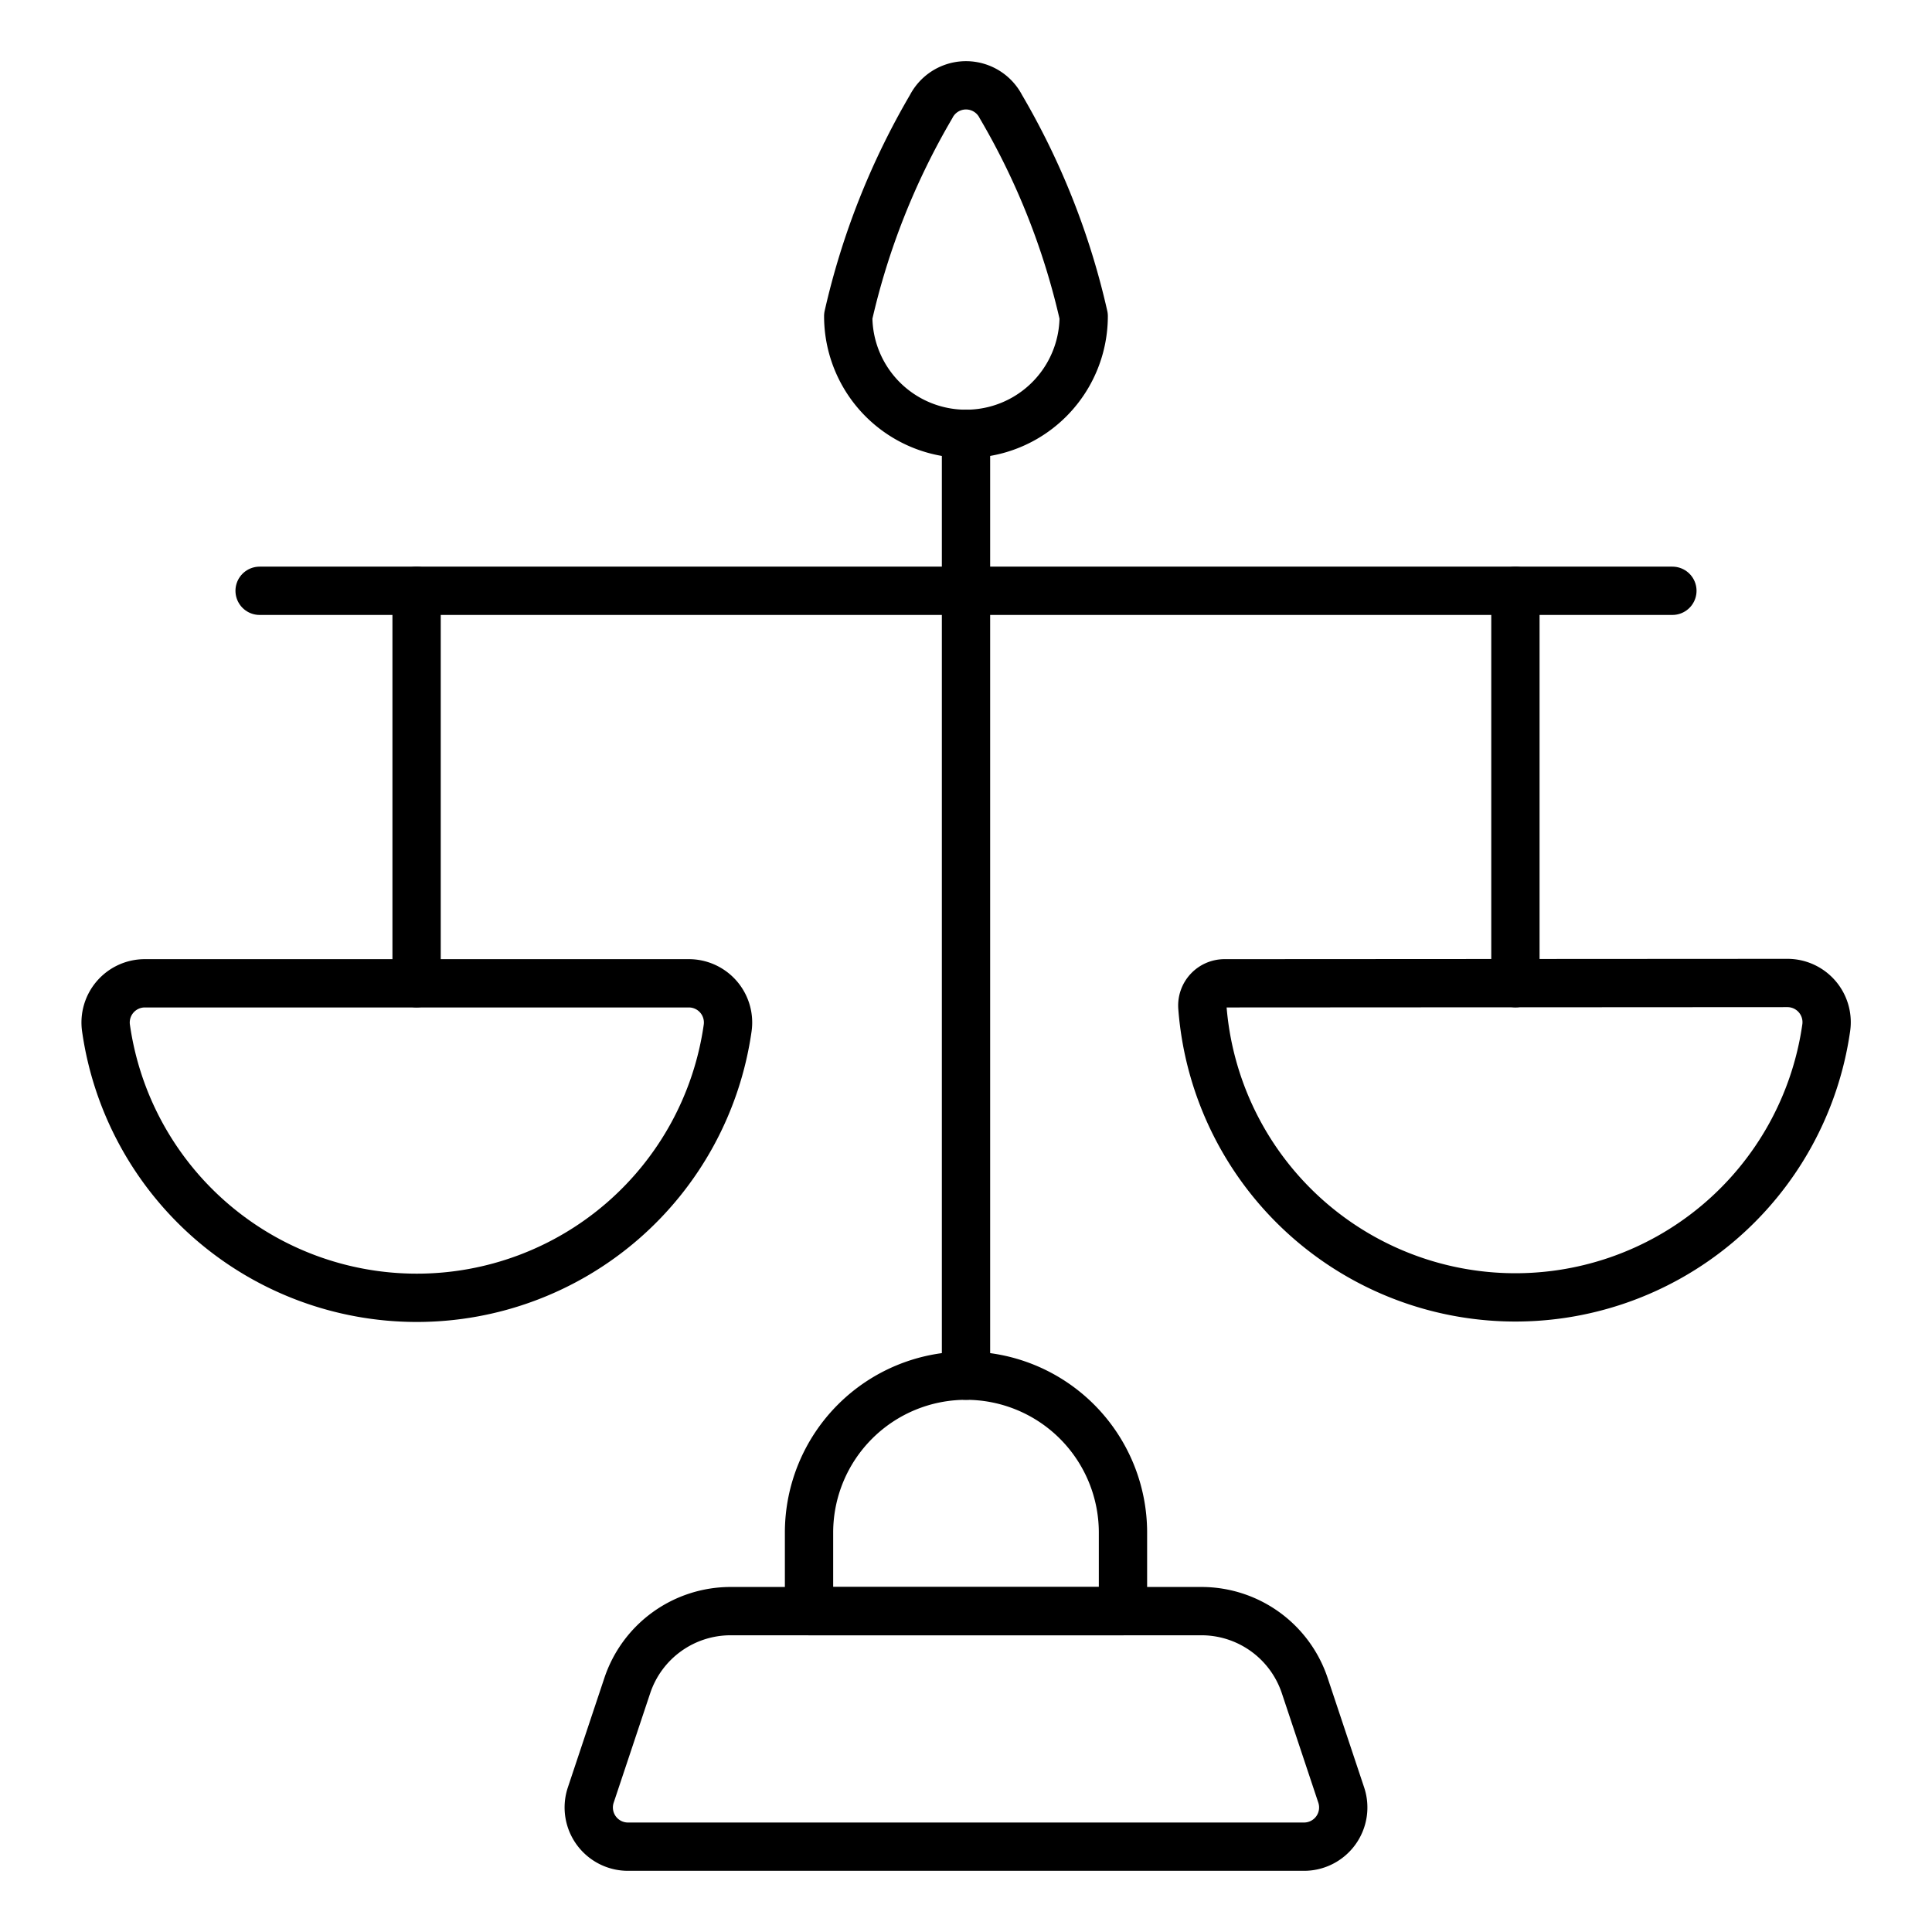 <svg viewBox="-0.3 -0.3 24 24" xmlns="http://www.w3.org/2000/svg" id="Legal-Scale--Streamline-Ultimate">
  <desc>
    Legal Scale Streamline Icon: https://streamlinehq.com
  </desc>
  <path d="M16.361 21.998a0.487 0.487 0 0 1 -0.463 0.642H7.502a0.487 0.487 0 0 1 -0.463 -0.642l0.453 -1.358A1.353 1.353 0 0 1 8.775 19.714h5.85a1.353 1.353 0 0 1 1.283 0.925Z" fill="none" stroke="currentColor" stroke-linecap="round" stroke-linejoin="round" stroke-width="0.6"></path>
  <path d="M13.65 19.714h-3.9v-0.975a1.95 1.95 0 0 1 3.9 0Z" fill="none" stroke="currentColor" stroke-linecap="round" stroke-linejoin="round" stroke-width="0.6"></path>
  <path d="m11.7 16.789 0 -11.7" fill="none" stroke="currentColor" stroke-linecap="round" stroke-linejoin="round" stroke-width="0.6"></path>
  <path d="M13.162 3.627a1.462 1.462 0 0 1 -2.925 0 9.144 9.144 0 0 1 1.03 -2.603 0.487 0.487 0 0 1 0.866 0A9.1 9.1 0 0 1 13.162 3.627Z" fill="none" stroke="currentColor" stroke-linecap="round" stroke-linejoin="round" stroke-width="0.6"></path>
  <path d="m2.925 7.039 17.55 0" fill="none" stroke="currentColor" stroke-linecap="round" stroke-linejoin="round" stroke-width="0.6"></path>
  <path d="m4.875 7.039 0 4.875" fill="none" stroke="currentColor" stroke-linecap="round" stroke-linejoin="round" stroke-width="0.6"></path>
  <path d="M8.252 11.915a0.487 0.487 0 0 1 0.487 0.557 3.9 3.9 0 0 1 -7.722 0 0.487 0.487 0 0 1 0.487 -0.557Z" fill="none" stroke="currentColor" stroke-linecap="round" stroke-linejoin="round" stroke-width="0.6"></path>
  <path d="m18.525 7.039 0 4.875" fill="none" stroke="currentColor" stroke-linecap="round" stroke-linejoin="round" stroke-width="0.6"></path>
  <path d="M14.91 11.915a0.276 0.276 0 0 0 -0.274 0.292 3.9 3.9 0 0 0 7.75 0.261 0.487 0.487 0 0 0 -0.487 -0.557Z" fill="none" stroke="currentColor" stroke-linecap="round" stroke-linejoin="round" stroke-width="0.6"></path>
</svg>
